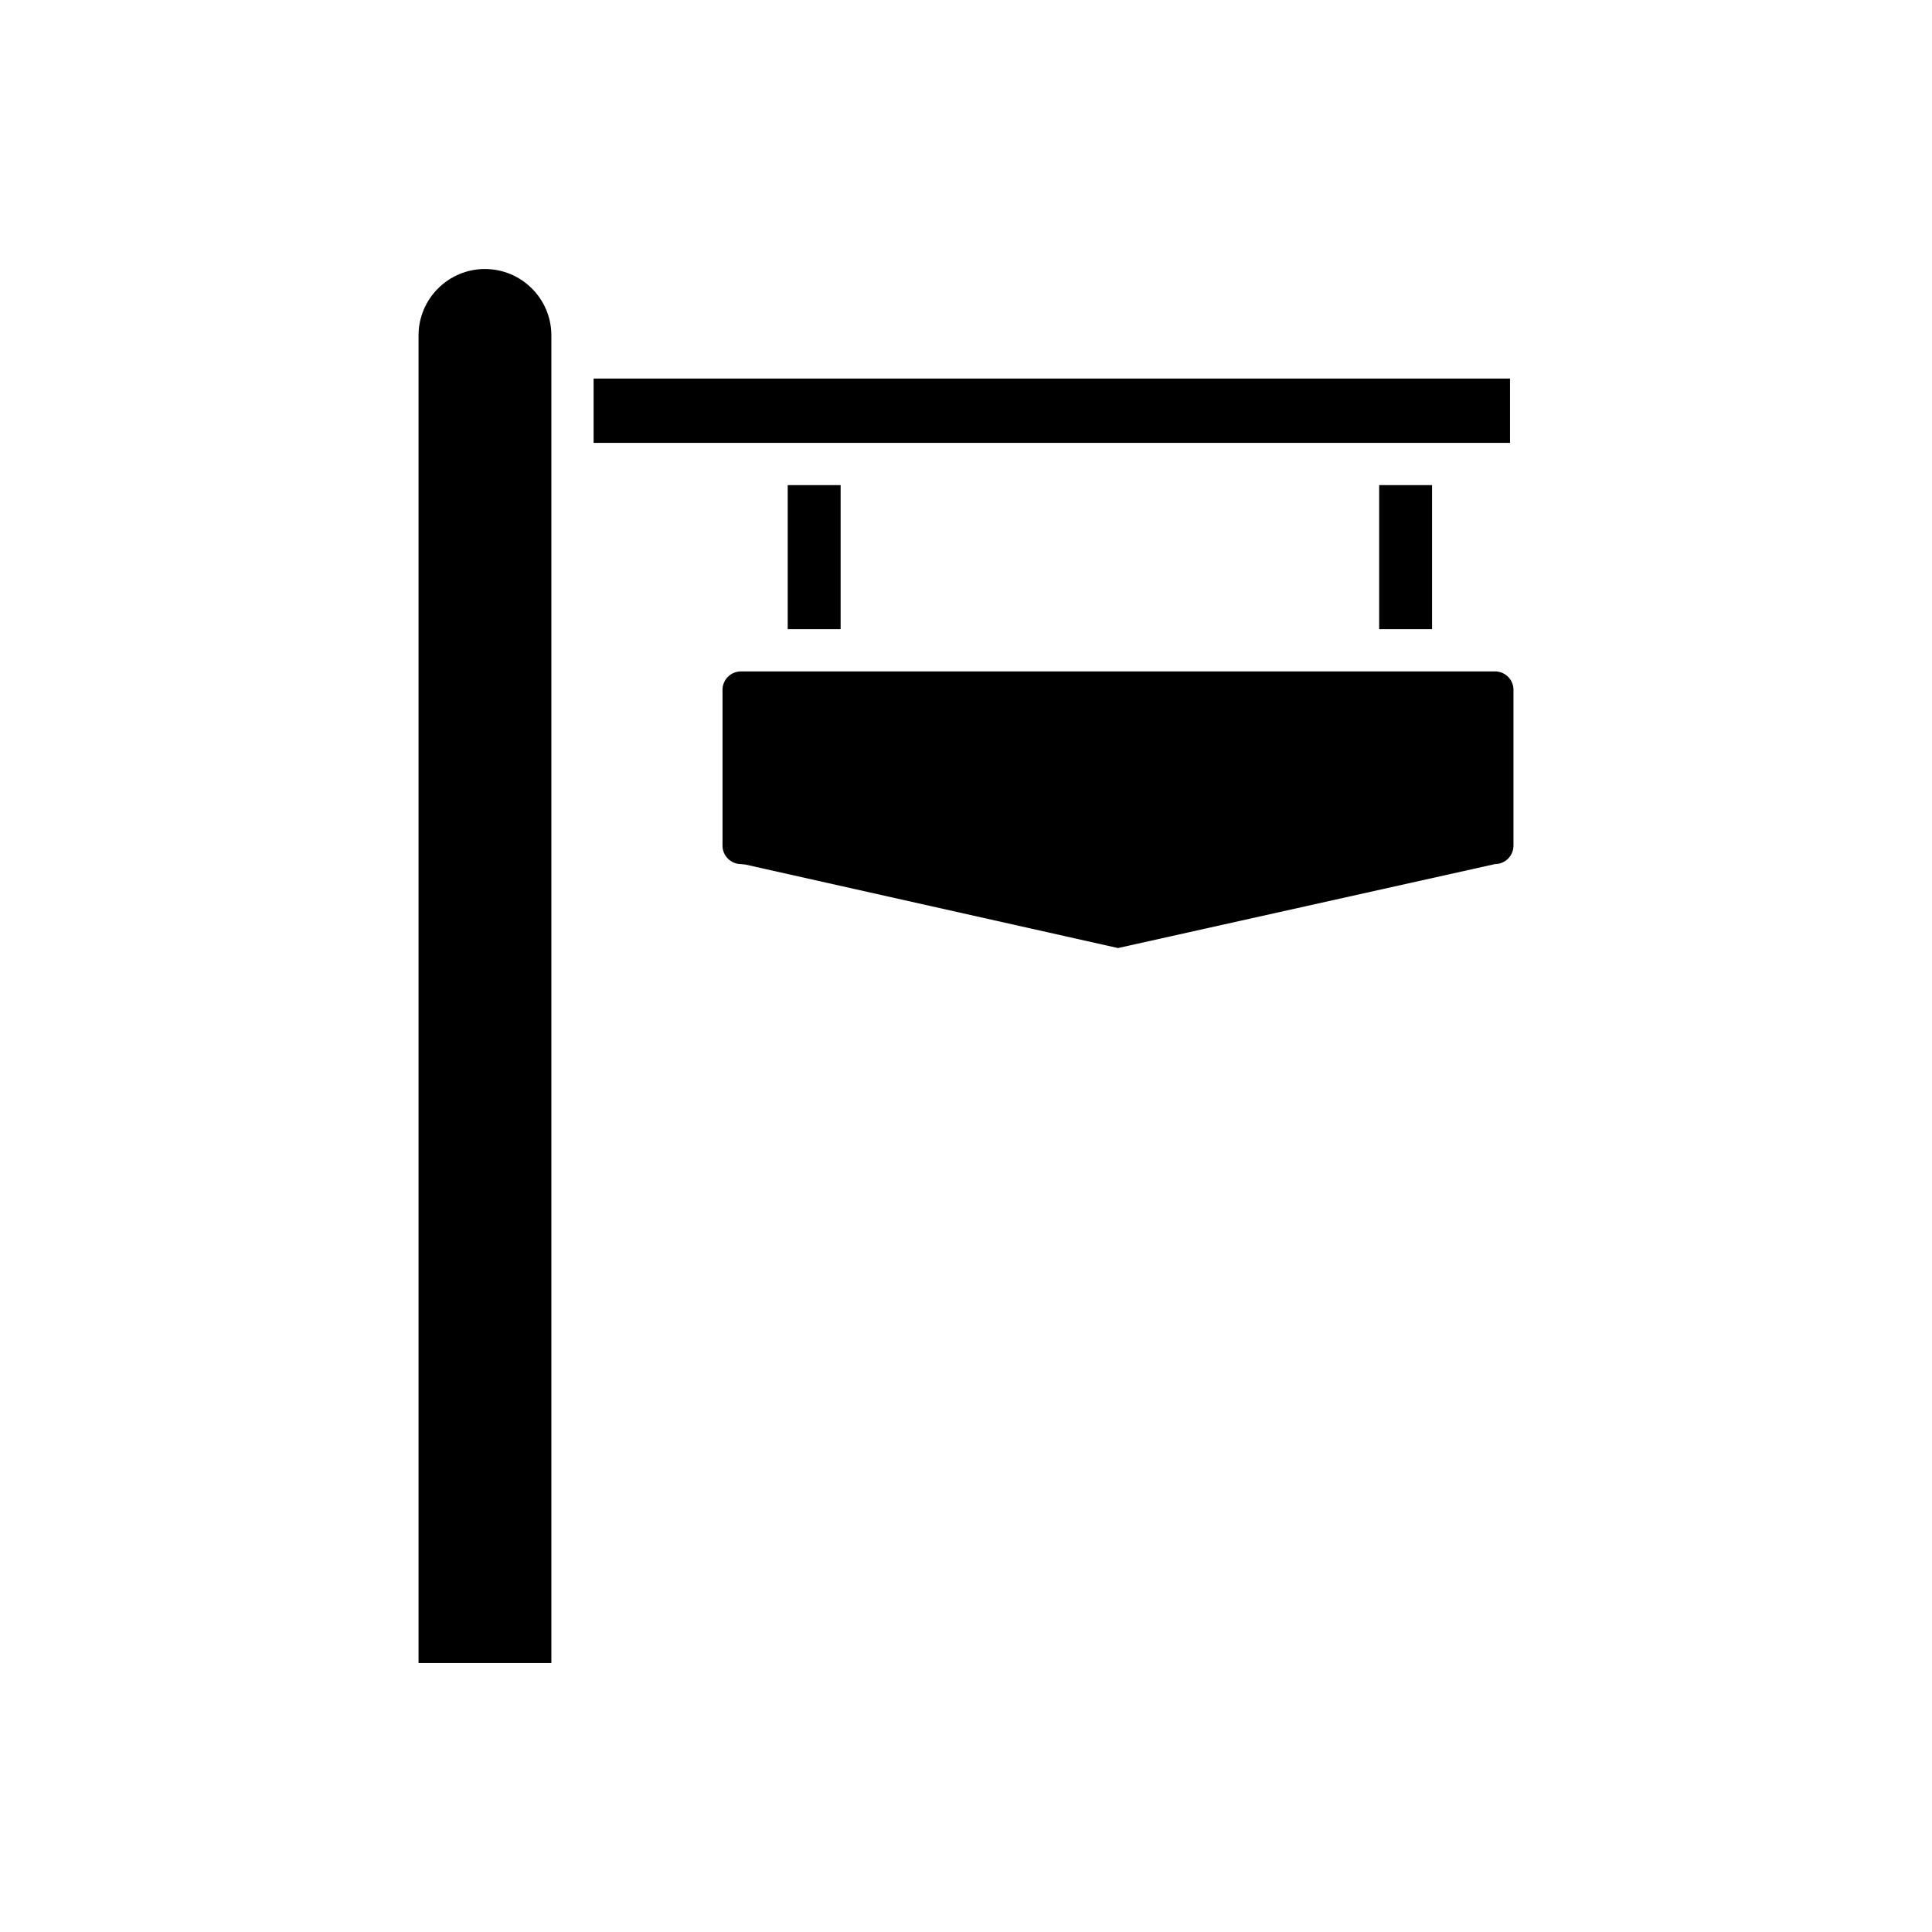 <?xml version="1.0" encoding="UTF-8"?>
<!-- Uploaded to: SVG Repo, www.svgrepo.com, Generator: SVG Repo Mixer Tools -->
<svg fill="#000000" width="800px" height="800px" version="1.1" viewBox="144 144 512 512" xmlns="http://www.w3.org/2000/svg">
 <g>
  <path d="m272.52 215.29c-9.707 0-17.602 7.898-17.602 17.602v351.82h35.199v-351.82c0-9.703-7.894-17.598-17.598-17.598z"/>
  <path d="m301.31 244.32h242.86v17.047h-242.86z"/>
  <path d="m509.49 272.56h14.023v38.172h-14.023z"/>
  <path d="m352.75 272.56h14.023v38.172h-14.023z"/>
  <path d="m540.2 321.93h-199.84c-2.695 0-4.887 2.191-4.887 4.883v41.289c0 2.695 2.191 4.887 4.887 4.887l1.223 0.137 98.695 22.117 99.922-22.254c2.695 0 4.887-2.191 4.887-4.887v-41.289c0-2.691-2.191-4.883-4.887-4.883z"/>
 </g>
</svg>